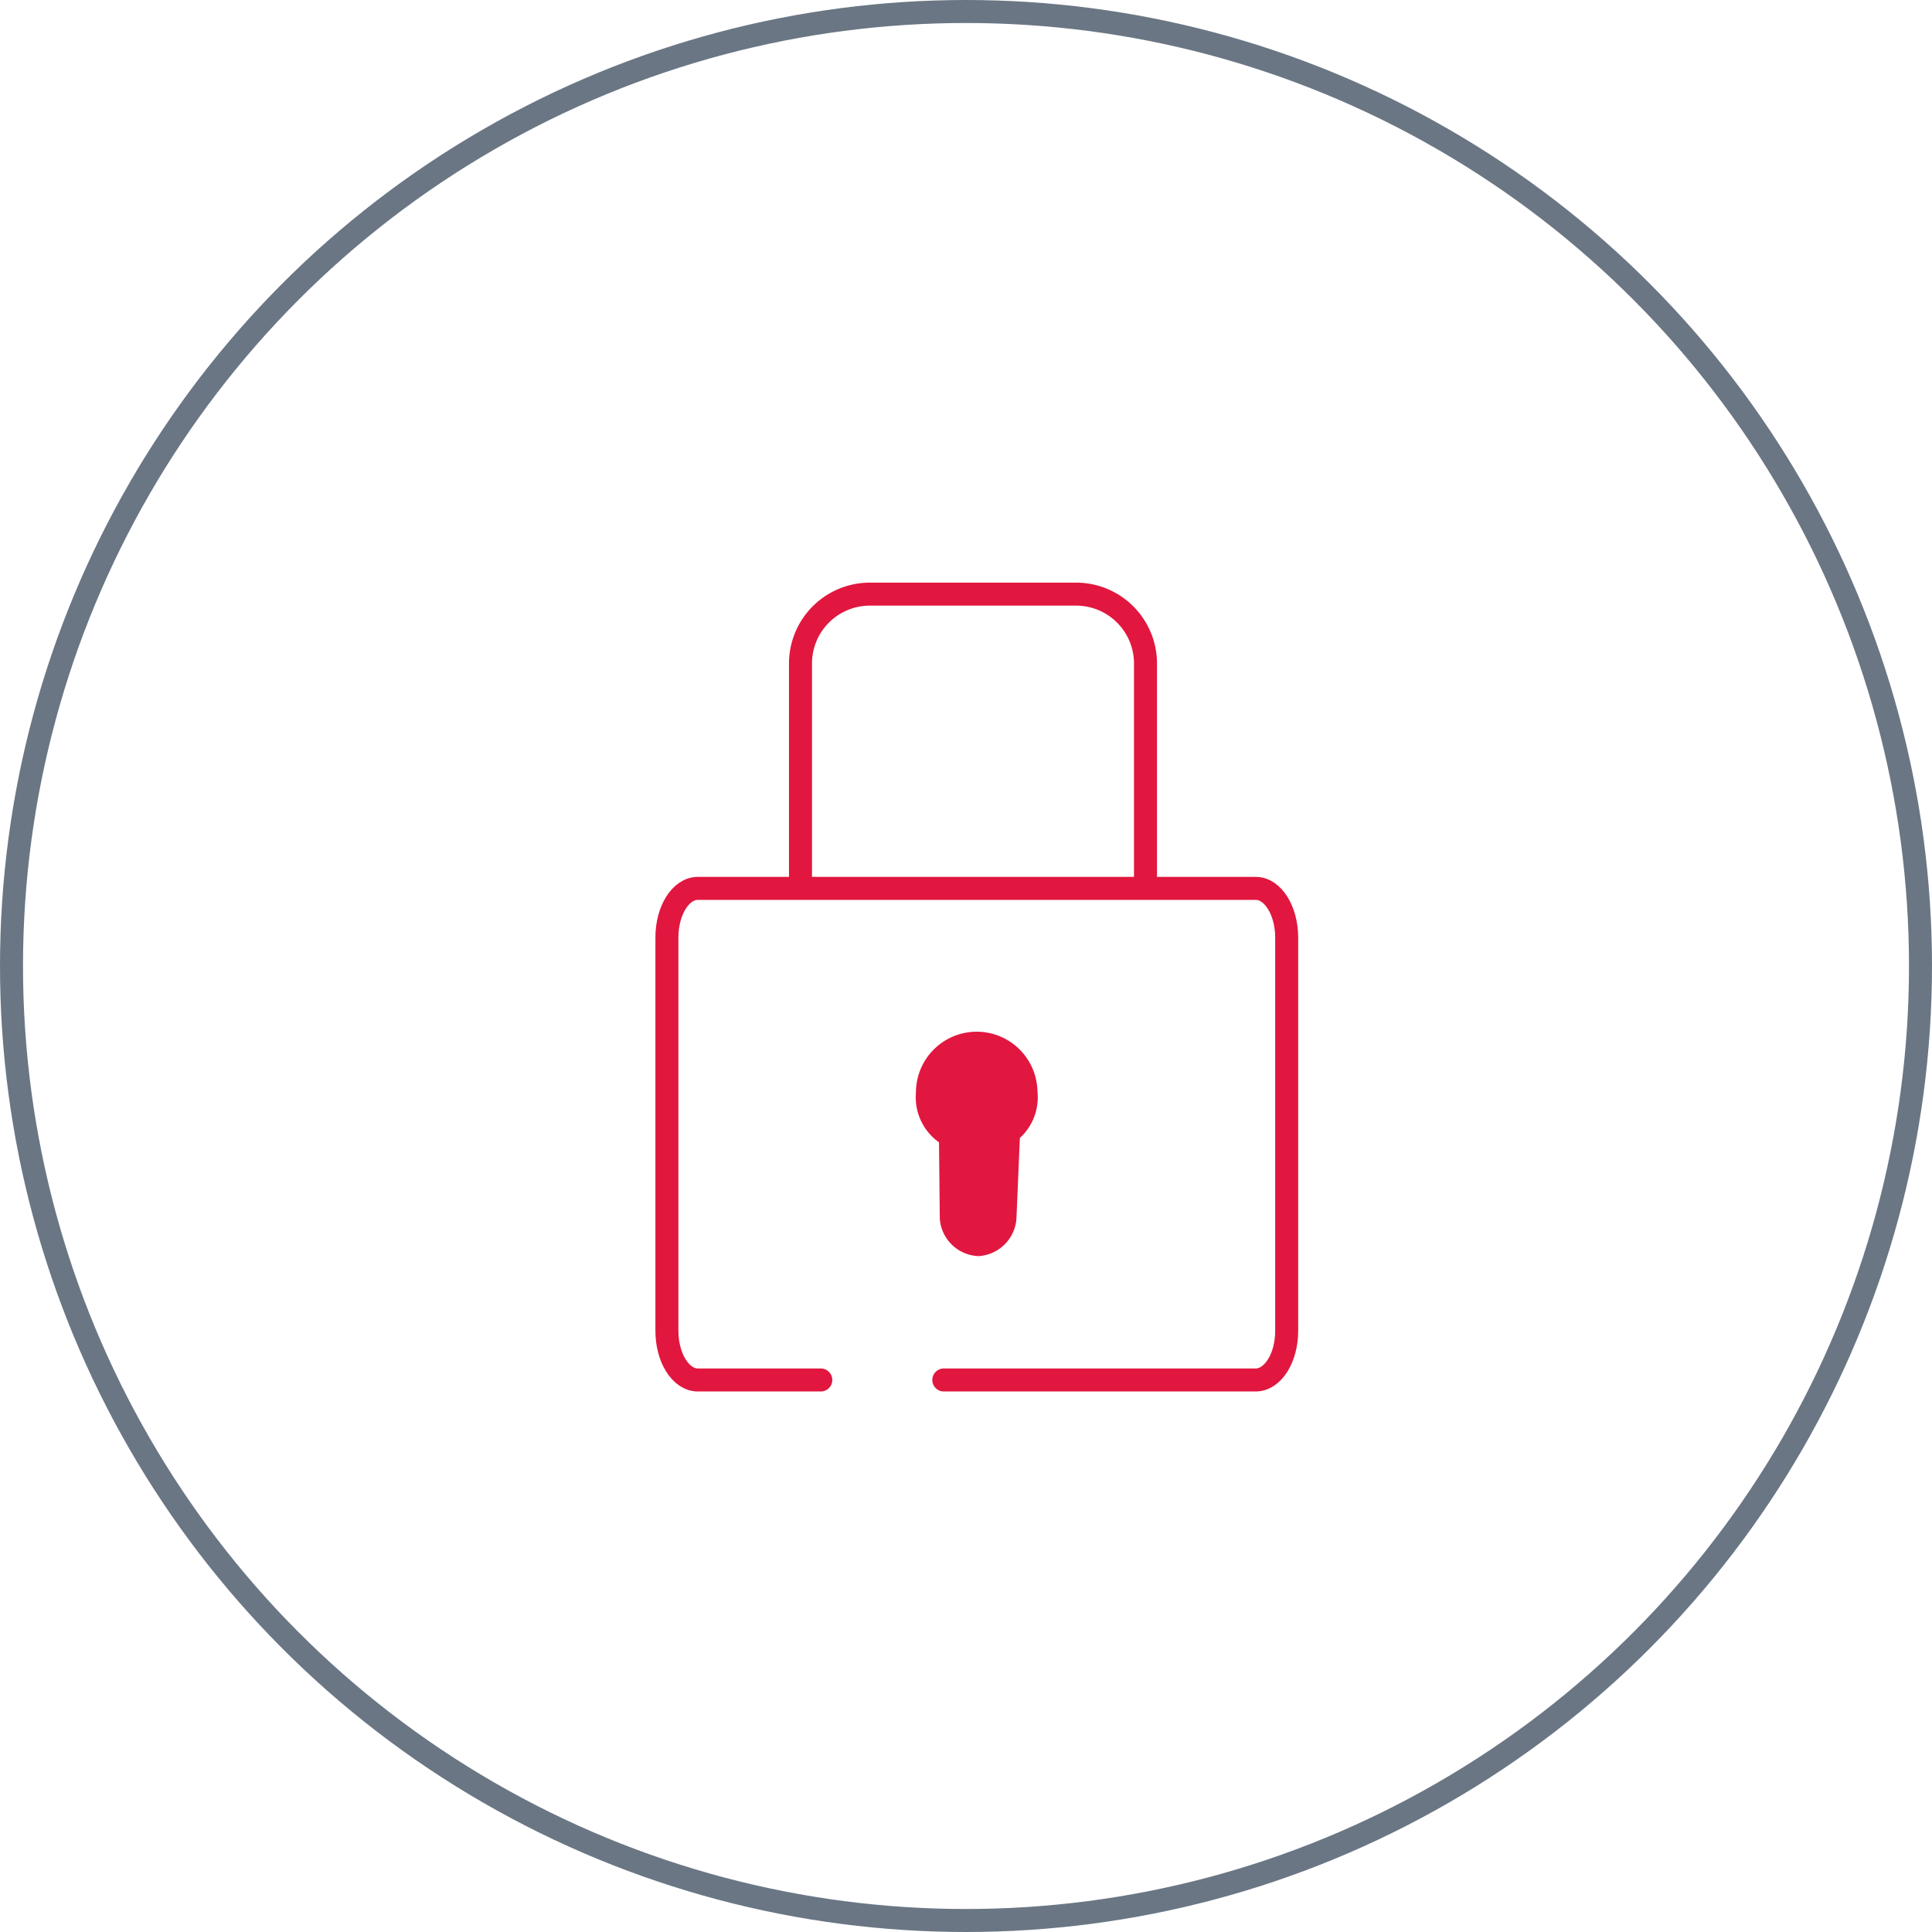 <svg xmlns="http://www.w3.org/2000/svg" width="84" height="84" viewBox="0 0 84 84">
  <g id="Icon-transferência" transform="translate(4097 -3204)">
    <g id="Elipse_1532" data-name="Elipse 1532" transform="translate(-4097 3204)" fill="none" stroke="#6a7684" stroke-width="1">
      <circle cx="42" cy="42" r="42" stroke="none"/>
      <circle cx="42" cy="42" r="41.5" fill="none"/>
    </g>
    <g id="Grupo_23924" data-name="Grupo 23924" transform="translate(-4582.72 2485.824)">
      <g id="Grupo_10611" data-name="Grupo 10611" transform="translate(514.719 744.008)">
        <path id="Stroke_1936" data-name="Stroke 1936" d="M-4021,2271.9h-5.345c-.743,0-1.346-.956-1.346-2.137h0v-17.1c0-1.18.6-2.137,1.346-2.137h24.254c.743,0,1.345.957,1.347,2.137v17.1c0,1.18-.6,2.135-1.347,2.137h-13.561" transform="translate(4027.688 -2237.733)" fill="none" stroke="#e1173f" stroke-linecap="round" stroke-linejoin="round" stroke-width="1"/>
        <path id="Stroke_1938" data-name="Stroke 1938" d="M-3998.98,2194.617v-9.61a3.017,3.017,0,0,0-3-3.035h-9a3.017,3.017,0,0,0-3,3.035v9.61" transform="translate(4019.785 -2181.972)" fill="none" stroke="#e1173f" stroke-linecap="round" stroke-linejoin="round" stroke-width="1"/>
      </g>
      <path id="Caminho_4981" data-name="Caminho 4981" d="M-3974.239,2273.1h0l-.157,3.7a1.255,1.255,0,0,1-1.156,1.179,1.253,1.253,0,0,1-1.179-1.155l-.036-3.5-.2-.193a1.9,1.9,0,0,1-.8-1.744,2.142,2.142,0,0,1,2.119-2.164,2.143,2.143,0,0,1,2.164,2.12A1.9,1.9,0,0,1-3974.239,2273.1Z" transform="translate(4503.811 -1505.69)" fill="#e1173f" stroke="#e1173f" stroke-linecap="round" stroke-linejoin="round" stroke-width="1"/>
    </g>
  </g>
</svg>
